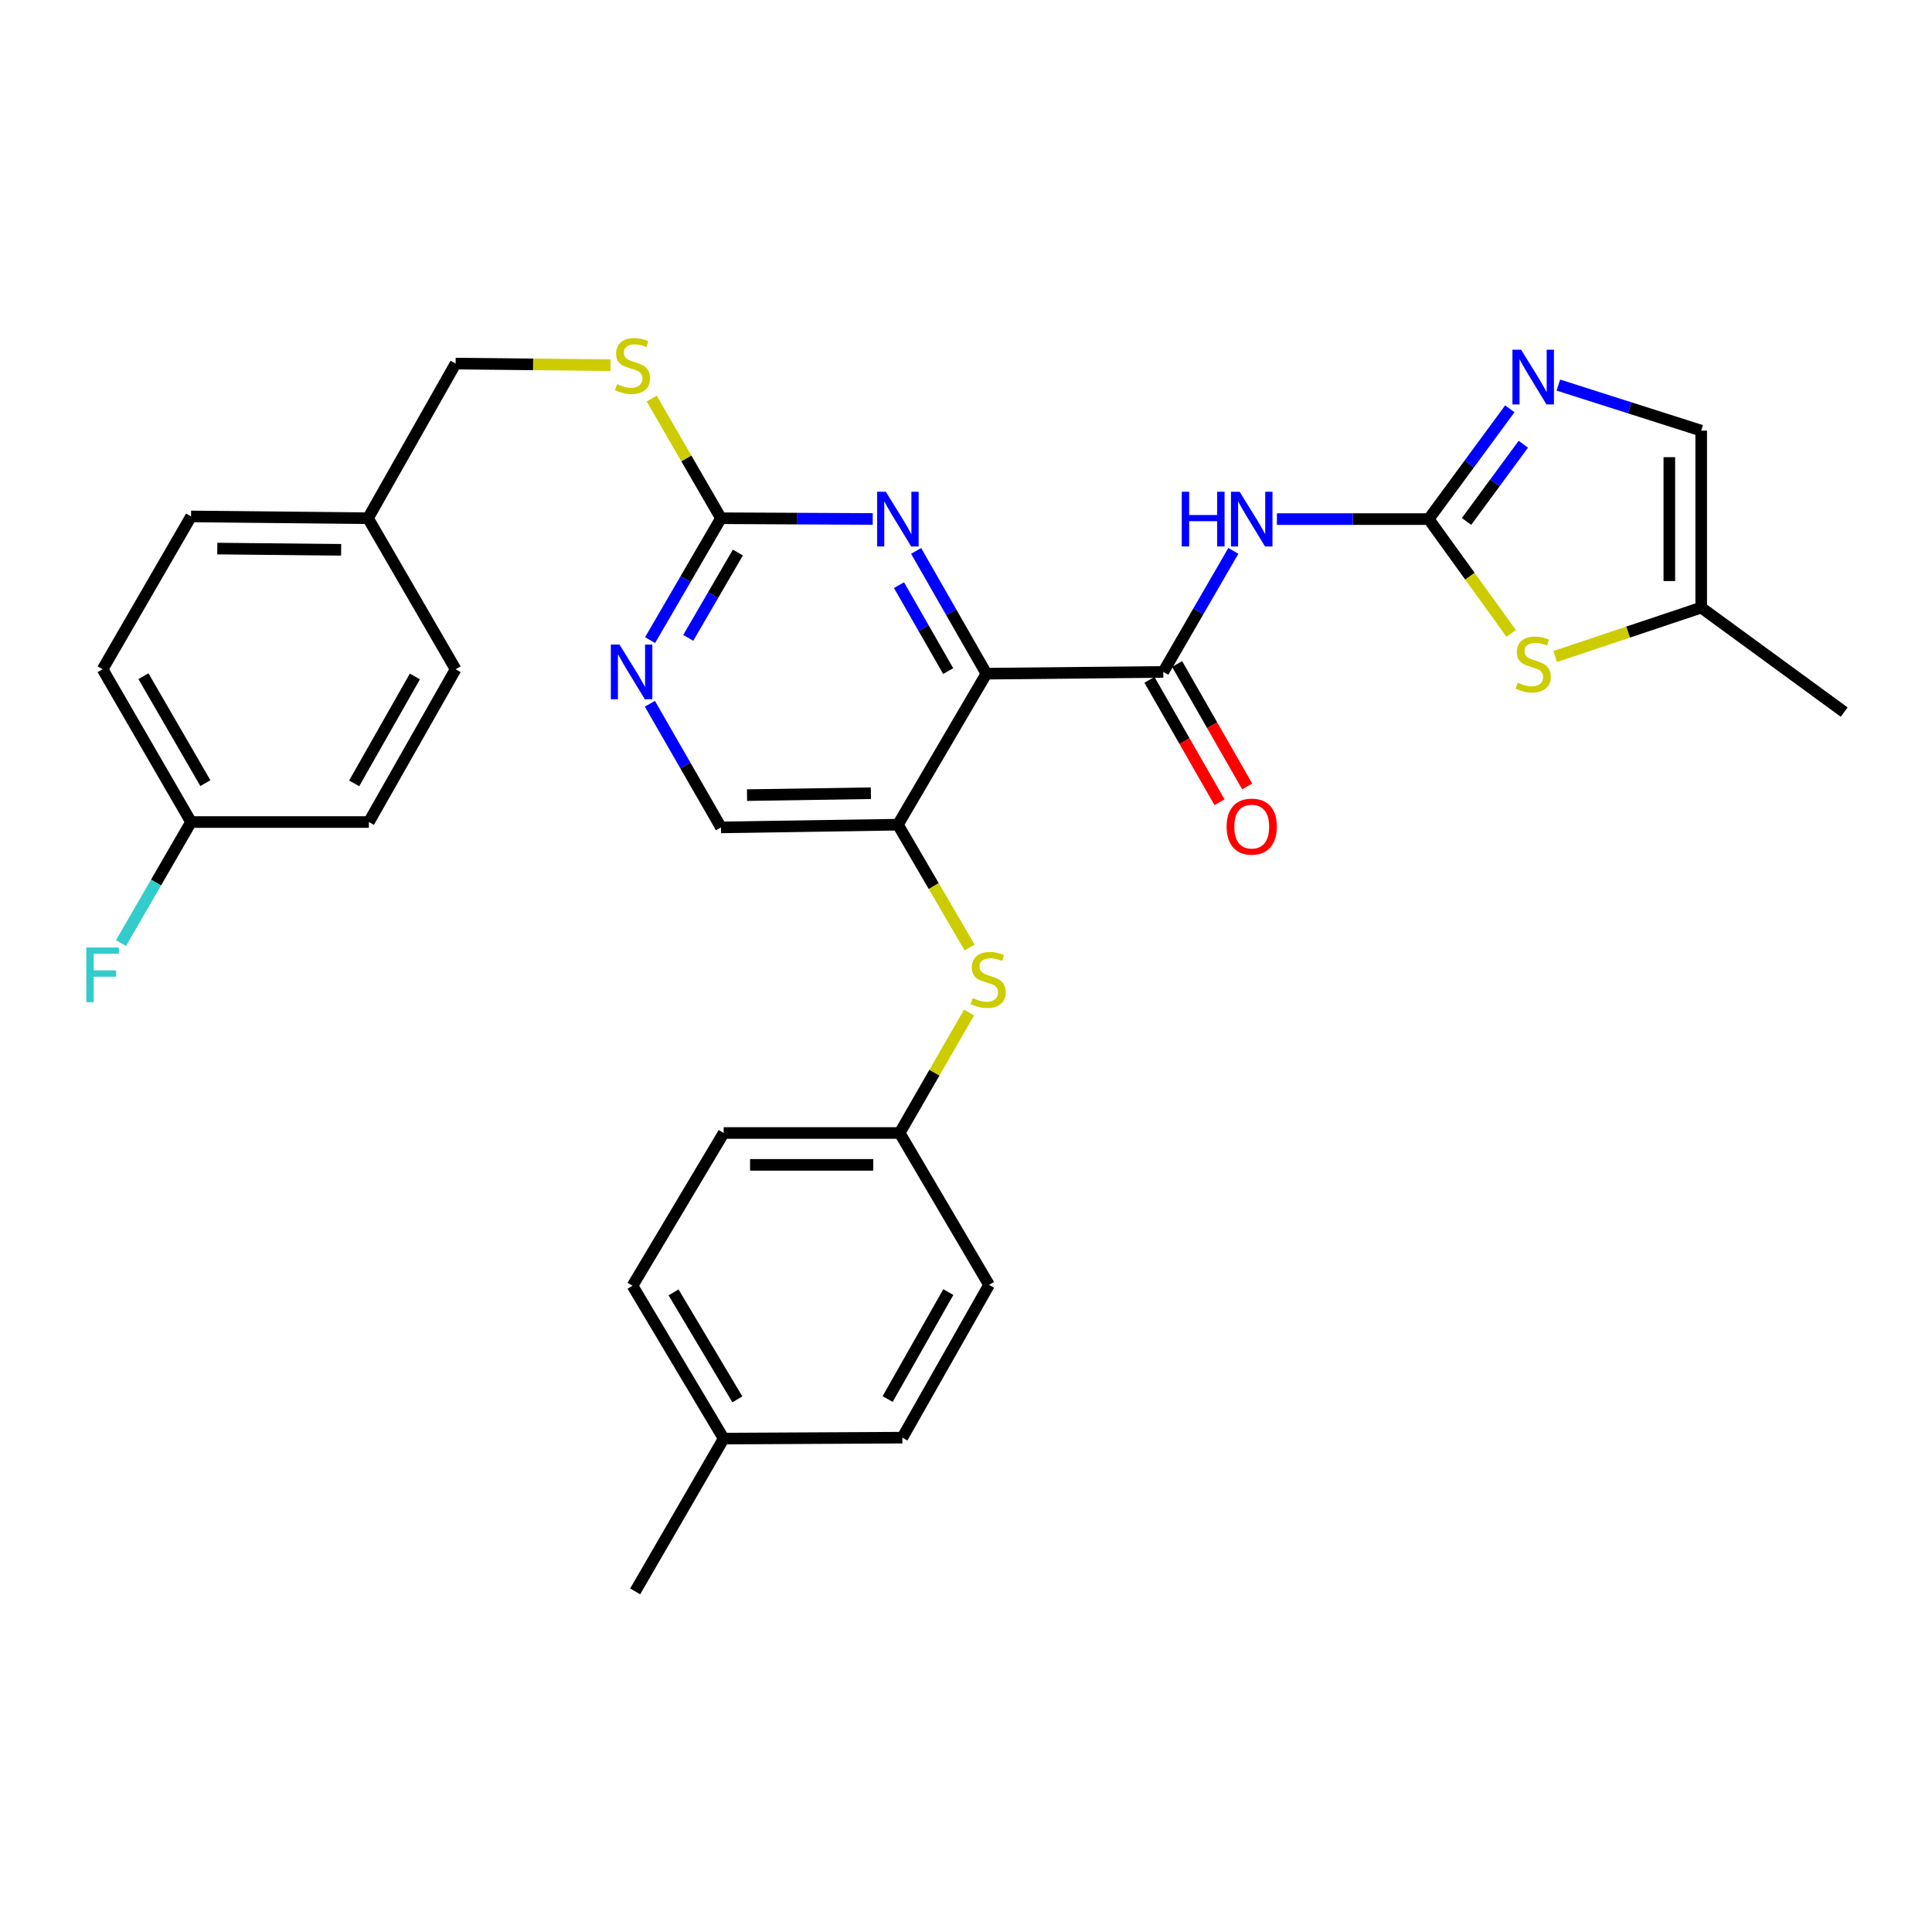 <?xml version='1.0' encoding='iso-8859-1'?>
<svg version='1.1' baseProfile='full'
              xmlns='http://www.w3.org/2000/svg'
                      xmlns:rdkit='http://www.rdkit.org/xml'
                      xmlns:xlink='http://www.w3.org/1999/xlink'
                  xml:space='preserve'
width='1000px' height='1000px' viewBox='0 0 1000 1000'>
<!-- END OF HEADER -->
<rect style='opacity:1.0;fill:#FFFFFF;stroke:none' width='1000' height='1000' x='0' y='0'> </rect>
<path class='bond-1' d='M 510.562,348.699 L 602.115,347.783' style='fill:none;fill-rule:evenodd;stroke:#000000;stroke-width:6px;stroke-linecap:butt;stroke-linejoin:miter;stroke-opacity:1' />
<path class='bond-3' d='M 510.562,348.699 L 464.754,426.855' style='fill:none;fill-rule:evenodd;stroke:#000000;stroke-width:6px;stroke-linecap:butt;stroke-linejoin:miter;stroke-opacity:1' />
<path class='bond-4' d='M 510.562,348.699 L 492.371,316.924' style='fill:none;fill-rule:evenodd;stroke:#000000;stroke-width:6px;stroke-linecap:butt;stroke-linejoin:miter;stroke-opacity:1' />
<path class='bond-4' d='M 492.371,316.924 L 474.18,285.148' style='fill:none;fill-rule:evenodd;stroke:#0000FF;stroke-width:6px;stroke-linecap:butt;stroke-linejoin:miter;stroke-opacity:1' />
<path class='bond-4' d='M 490.79,347.362 L 478.056,325.119' style='fill:none;fill-rule:evenodd;stroke:#000000;stroke-width:6px;stroke-linecap:butt;stroke-linejoin:miter;stroke-opacity:1' />
<path class='bond-4' d='M 478.056,325.119 L 465.323,302.876' style='fill:none;fill-rule:evenodd;stroke:#0000FF;stroke-width:6px;stroke-linecap:butt;stroke-linejoin:miter;stroke-opacity:1' />
<path class='bond-0' d='M 739.495,268.683 L 700.211,268.683' style='fill:none;fill-rule:evenodd;stroke:#000000;stroke-width:6px;stroke-linecap:butt;stroke-linejoin:miter;stroke-opacity:1' />
<path class='bond-0' d='M 700.211,268.683 L 660.926,268.683' style='fill:none;fill-rule:evenodd;stroke:#0000FF;stroke-width:6px;stroke-linecap:butt;stroke-linejoin:miter;stroke-opacity:1' />
<path class='bond-5' d='M 739.495,268.683 L 760.489,240.144' style='fill:none;fill-rule:evenodd;stroke:#000000;stroke-width:6px;stroke-linecap:butt;stroke-linejoin:miter;stroke-opacity:1' />
<path class='bond-5' d='M 760.489,240.144 L 781.483,211.606' style='fill:none;fill-rule:evenodd;stroke:#0000FF;stroke-width:6px;stroke-linecap:butt;stroke-linejoin:miter;stroke-opacity:1' />
<path class='bond-5' d='M 759.08,269.896 L 773.776,249.918' style='fill:none;fill-rule:evenodd;stroke:#000000;stroke-width:6px;stroke-linecap:butt;stroke-linejoin:miter;stroke-opacity:1' />
<path class='bond-5' d='M 773.776,249.918 L 788.472,229.941' style='fill:none;fill-rule:evenodd;stroke:#0000FF;stroke-width:6px;stroke-linecap:butt;stroke-linejoin:miter;stroke-opacity:1' />
<path class='bond-6' d='M 739.495,268.683 L 760.842,298.265' style='fill:none;fill-rule:evenodd;stroke:#000000;stroke-width:6px;stroke-linecap:butt;stroke-linejoin:miter;stroke-opacity:1' />
<path class='bond-6' d='M 760.842,298.265 L 782.188,327.847' style='fill:none;fill-rule:evenodd;stroke:#CCCC00;stroke-width:6px;stroke-linecap:butt;stroke-linejoin:miter;stroke-opacity:1' />
<path class='bond-2' d='M 602.115,347.783 L 620.247,316.455' style='fill:none;fill-rule:evenodd;stroke:#000000;stroke-width:6px;stroke-linecap:butt;stroke-linejoin:miter;stroke-opacity:1' />
<path class='bond-2' d='M 620.247,316.455 L 638.378,285.128' style='fill:none;fill-rule:evenodd;stroke:#0000FF;stroke-width:6px;stroke-linecap:butt;stroke-linejoin:miter;stroke-opacity:1' />
<path class='bond-13' d='M 594.958,351.88 L 613.091,383.562' style='fill:none;fill-rule:evenodd;stroke:#000000;stroke-width:6px;stroke-linecap:butt;stroke-linejoin:miter;stroke-opacity:1' />
<path class='bond-13' d='M 613.091,383.562 L 631.224,415.244' style='fill:none;fill-rule:evenodd;stroke:#FF0000;stroke-width:6px;stroke-linecap:butt;stroke-linejoin:miter;stroke-opacity:1' />
<path class='bond-13' d='M 609.273,343.686 L 627.406,375.368' style='fill:none;fill-rule:evenodd;stroke:#000000;stroke-width:6px;stroke-linecap:butt;stroke-linejoin:miter;stroke-opacity:1' />
<path class='bond-13' d='M 627.406,375.368 L 645.539,407.051' style='fill:none;fill-rule:evenodd;stroke:#FF0000;stroke-width:6px;stroke-linecap:butt;stroke-linejoin:miter;stroke-opacity:1' />
<path class='bond-9' d='M 464.754,426.855 L 483.318,458.654' style='fill:none;fill-rule:evenodd;stroke:#000000;stroke-width:6px;stroke-linecap:butt;stroke-linejoin:miter;stroke-opacity:1' />
<path class='bond-9' d='M 483.318,458.654 L 501.883,490.453' style='fill:none;fill-rule:evenodd;stroke:#CCCC00;stroke-width:6px;stroke-linecap:butt;stroke-linejoin:miter;stroke-opacity:1' />
<path class='bond-12' d='M 464.754,426.855 L 373.173,428.257' style='fill:none;fill-rule:evenodd;stroke:#000000;stroke-width:6px;stroke-linecap:butt;stroke-linejoin:miter;stroke-opacity:1' />
<path class='bond-12' d='M 450.764,410.573 L 386.658,411.554' style='fill:none;fill-rule:evenodd;stroke:#000000;stroke-width:6px;stroke-linecap:butt;stroke-linejoin:miter;stroke-opacity:1' />
<path class='bond-7' d='M 451.724,268.619 L 412.449,268.427' style='fill:none;fill-rule:evenodd;stroke:#0000FF;stroke-width:6px;stroke-linecap:butt;stroke-linejoin:miter;stroke-opacity:1' />
<path class='bond-7' d='M 412.449,268.427 L 373.173,268.234' style='fill:none;fill-rule:evenodd;stroke:#000000;stroke-width:6px;stroke-linecap:butt;stroke-linejoin:miter;stroke-opacity:1' />
<path class='bond-10' d='M 806.6,199.316 L 843.571,211.105' style='fill:none;fill-rule:evenodd;stroke:#0000FF;stroke-width:6px;stroke-linecap:butt;stroke-linejoin:miter;stroke-opacity:1' />
<path class='bond-10' d='M 843.571,211.105 L 880.541,222.893' style='fill:none;fill-rule:evenodd;stroke:#000000;stroke-width:6px;stroke-linecap:butt;stroke-linejoin:miter;stroke-opacity:1' />
<path class='bond-11' d='M 804.951,339.821 L 842.746,327.156' style='fill:none;fill-rule:evenodd;stroke:#CCCC00;stroke-width:6px;stroke-linecap:butt;stroke-linejoin:miter;stroke-opacity:1' />
<path class='bond-11' d='M 842.746,327.156 L 880.541,314.492' style='fill:none;fill-rule:evenodd;stroke:#000000;stroke-width:6px;stroke-linecap:butt;stroke-linejoin:miter;stroke-opacity:1' />
<path class='bond-8' d='M 373.173,268.234 L 354.827,299.778' style='fill:none;fill-rule:evenodd;stroke:#000000;stroke-width:6px;stroke-linecap:butt;stroke-linejoin:miter;stroke-opacity:1' />
<path class='bond-8' d='M 354.827,299.778 L 336.48,331.322' style='fill:none;fill-rule:evenodd;stroke:#0000FF;stroke-width:6px;stroke-linecap:butt;stroke-linejoin:miter;stroke-opacity:1' />
<path class='bond-8' d='M 381.927,285.99 L 369.085,308.071' style='fill:none;fill-rule:evenodd;stroke:#000000;stroke-width:6px;stroke-linecap:butt;stroke-linejoin:miter;stroke-opacity:1' />
<path class='bond-8' d='M 369.085,308.071 L 356.242,330.152' style='fill:none;fill-rule:evenodd;stroke:#0000FF;stroke-width:6px;stroke-linecap:butt;stroke-linejoin:miter;stroke-opacity:1' />
<path class='bond-14' d='M 373.173,268.234 L 355.246,237.267' style='fill:none;fill-rule:evenodd;stroke:#000000;stroke-width:6px;stroke-linecap:butt;stroke-linejoin:miter;stroke-opacity:1' />
<path class='bond-14' d='M 355.246,237.267 L 337.319,206.299' style='fill:none;fill-rule:evenodd;stroke:#CCCC00;stroke-width:6px;stroke-linecap:butt;stroke-linejoin:miter;stroke-opacity:1' />
<path class='bond-31' d='M 336.381,364.264 L 354.777,396.26' style='fill:none;fill-rule:evenodd;stroke:#0000FF;stroke-width:6px;stroke-linecap:butt;stroke-linejoin:miter;stroke-opacity:1' />
<path class='bond-31' d='M 354.777,396.26 L 373.173,428.257' style='fill:none;fill-rule:evenodd;stroke:#000000;stroke-width:6px;stroke-linecap:butt;stroke-linejoin:miter;stroke-opacity:1' />
<path class='bond-15' d='M 501.588,524.065 L 483.629,555.251' style='fill:none;fill-rule:evenodd;stroke:#CCCC00;stroke-width:6px;stroke-linecap:butt;stroke-linejoin:miter;stroke-opacity:1' />
<path class='bond-15' d='M 483.629,555.251 L 465.67,586.438' style='fill:none;fill-rule:evenodd;stroke:#000000;stroke-width:6px;stroke-linecap:butt;stroke-linejoin:miter;stroke-opacity:1' />
<path class='bond-33' d='M 880.541,222.893 L 880.541,314.492' style='fill:none;fill-rule:evenodd;stroke:#000000;stroke-width:6px;stroke-linecap:butt;stroke-linejoin:miter;stroke-opacity:1' />
<path class='bond-33' d='M 864.046,236.633 L 864.046,300.752' style='fill:none;fill-rule:evenodd;stroke:#000000;stroke-width:6px;stroke-linecap:butt;stroke-linejoin:miter;stroke-opacity:1' />
<path class='bond-29' d='M 880.541,314.492 L 954.545,368.575' style='fill:none;fill-rule:evenodd;stroke:#000000;stroke-width:6px;stroke-linecap:butt;stroke-linejoin:miter;stroke-opacity:1' />
<path class='bond-16' d='M 316.014,189.017 L 275.917,188.604' style='fill:none;fill-rule:evenodd;stroke:#CCCC00;stroke-width:6px;stroke-linecap:butt;stroke-linejoin:miter;stroke-opacity:1' />
<path class='bond-16' d='M 275.917,188.604 L 235.821,188.19' style='fill:none;fill-rule:evenodd;stroke:#000000;stroke-width:6px;stroke-linecap:butt;stroke-linejoin:miter;stroke-opacity:1' />
<path class='bond-21' d='M 465.67,586.438 L 511.928,665.062' style='fill:none;fill-rule:evenodd;stroke:#000000;stroke-width:6px;stroke-linecap:butt;stroke-linejoin:miter;stroke-opacity:1' />
<path class='bond-22' d='M 465.67,586.438 L 374.566,586.438' style='fill:none;fill-rule:evenodd;stroke:#000000;stroke-width:6px;stroke-linecap:butt;stroke-linejoin:miter;stroke-opacity:1' />
<path class='bond-22' d='M 452.004,602.933 L 388.232,602.933' style='fill:none;fill-rule:evenodd;stroke:#000000;stroke-width:6px;stroke-linecap:butt;stroke-linejoin:miter;stroke-opacity:1' />
<path class='bond-18' d='M 235.821,188.19 L 190.479,268.234' style='fill:none;fill-rule:evenodd;stroke:#000000;stroke-width:6px;stroke-linecap:butt;stroke-linejoin:miter;stroke-opacity:1' />
<path class='bond-17' d='M 98.89,425.481 L 53.109,346.408' style='fill:none;fill-rule:evenodd;stroke:#000000;stroke-width:6px;stroke-linecap:butt;stroke-linejoin:miter;stroke-opacity:1' />
<path class='bond-17' d='M 106.297,405.355 L 74.25,350.005' style='fill:none;fill-rule:evenodd;stroke:#000000;stroke-width:6px;stroke-linecap:butt;stroke-linejoin:miter;stroke-opacity:1' />
<path class='bond-20' d='M 98.89,425.481 L 80.758,456.808' style='fill:none;fill-rule:evenodd;stroke:#000000;stroke-width:6px;stroke-linecap:butt;stroke-linejoin:miter;stroke-opacity:1' />
<path class='bond-20' d='M 80.758,456.808 L 62.626,488.136' style='fill:none;fill-rule:evenodd;stroke:#33CCCC;stroke-width:6px;stroke-linecap:butt;stroke-linejoin:miter;stroke-opacity:1' />
<path class='bond-34' d='M 98.89,425.481 L 190.928,425.481' style='fill:none;fill-rule:evenodd;stroke:#000000;stroke-width:6px;stroke-linecap:butt;stroke-linejoin:miter;stroke-opacity:1' />
<path class='bond-25' d='M 190.479,268.234 L 235.821,346.408' style='fill:none;fill-rule:evenodd;stroke:#000000;stroke-width:6px;stroke-linecap:butt;stroke-linejoin:miter;stroke-opacity:1' />
<path class='bond-26' d='M 190.479,268.234 L 98.89,267.309' style='fill:none;fill-rule:evenodd;stroke:#000000;stroke-width:6px;stroke-linecap:butt;stroke-linejoin:miter;stroke-opacity:1' />
<path class='bond-26' d='M 176.574,284.589 L 112.461,283.941' style='fill:none;fill-rule:evenodd;stroke:#000000;stroke-width:6px;stroke-linecap:butt;stroke-linejoin:miter;stroke-opacity:1' />
<path class='bond-19' d='M 374.566,744.611 L 327.383,665.511' style='fill:none;fill-rule:evenodd;stroke:#000000;stroke-width:6px;stroke-linecap:butt;stroke-linejoin:miter;stroke-opacity:1' />
<path class='bond-19' d='M 381.654,724.296 L 348.626,668.926' style='fill:none;fill-rule:evenodd;stroke:#000000;stroke-width:6px;stroke-linecap:butt;stroke-linejoin:miter;stroke-opacity:1' />
<path class='bond-30' d='M 374.566,744.611 L 328.767,823.701' style='fill:none;fill-rule:evenodd;stroke:#000000;stroke-width:6px;stroke-linecap:butt;stroke-linejoin:miter;stroke-opacity:1' />
<path class='bond-32' d='M 374.566,744.611 L 467.063,744.134' style='fill:none;fill-rule:evenodd;stroke:#000000;stroke-width:6px;stroke-linecap:butt;stroke-linejoin:miter;stroke-opacity:1' />
<path class='bond-28' d='M 511.928,665.062 L 467.063,744.134' style='fill:none;fill-rule:evenodd;stroke:#000000;stroke-width:6px;stroke-linecap:butt;stroke-linejoin:miter;stroke-opacity:1' />
<path class='bond-28' d='M 490.852,668.783 L 459.447,724.133' style='fill:none;fill-rule:evenodd;stroke:#000000;stroke-width:6px;stroke-linecap:butt;stroke-linejoin:miter;stroke-opacity:1' />
<path class='bond-27' d='M 374.566,586.438 L 327.383,665.511' style='fill:none;fill-rule:evenodd;stroke:#000000;stroke-width:6px;stroke-linecap:butt;stroke-linejoin:miter;stroke-opacity:1' />
<path class='bond-23' d='M 190.928,425.481 L 235.821,346.408' style='fill:none;fill-rule:evenodd;stroke:#000000;stroke-width:6px;stroke-linecap:butt;stroke-linejoin:miter;stroke-opacity:1' />
<path class='bond-23' d='M 183.318,405.476 L 214.743,350.126' style='fill:none;fill-rule:evenodd;stroke:#000000;stroke-width:6px;stroke-linecap:butt;stroke-linejoin:miter;stroke-opacity:1' />
<path class='bond-24' d='M 53.109,346.408 L 98.89,267.309' style='fill:none;fill-rule:evenodd;stroke:#000000;stroke-width:6px;stroke-linecap:butt;stroke-linejoin:miter;stroke-opacity:1' />
<path  class='atom-3' d='M 611.676 254.523
L 615.516 254.523
L 615.516 266.563
L 629.996 266.563
L 629.996 254.523
L 633.836 254.523
L 633.836 282.843
L 629.996 282.843
L 629.996 269.763
L 615.516 269.763
L 615.516 282.843
L 611.676 282.843
L 611.676 254.523
' fill='#0000FF'/>
<path  class='atom-3' d='M 641.636 254.523
L 650.916 269.523
Q 651.836 271.003, 653.316 273.683
Q 654.796 276.363, 654.876 276.523
L 654.876 254.523
L 658.636 254.523
L 658.636 282.843
L 654.756 282.843
L 644.796 266.443
Q 643.636 264.523, 642.396 262.323
Q 641.196 260.123, 640.836 259.443
L 640.836 282.843
L 637.156 282.843
L 637.156 254.523
L 641.636 254.523
' fill='#0000FF'/>
<path  class='atom-5' d='M 458.494 254.523
L 467.774 269.523
Q 468.694 271.003, 470.174 273.683
Q 471.654 276.363, 471.734 276.523
L 471.734 254.523
L 475.494 254.523
L 475.494 282.843
L 471.614 282.843
L 461.654 266.443
Q 460.494 264.523, 459.254 262.323
Q 458.054 260.123, 457.694 259.443
L 457.694 282.843
L 454.014 282.843
L 454.014 254.523
L 458.494 254.523
' fill='#0000FF'/>
<path  class='atom-6' d='M 787.319 181.004
L 796.599 196.004
Q 797.519 197.484, 798.999 200.164
Q 800.479 202.844, 800.559 203.004
L 800.559 181.004
L 804.319 181.004
L 804.319 209.324
L 800.439 209.324
L 790.479 192.924
Q 789.319 191.004, 788.079 188.804
Q 786.879 186.604, 786.519 185.924
L 786.519 209.324
L 782.839 209.324
L 782.839 181.004
L 787.319 181.004
' fill='#0000FF'/>
<path  class='atom-7' d='M 785.579 353.352
Q 785.899 353.472, 787.219 354.032
Q 788.539 354.592, 789.979 354.952
Q 791.459 355.272, 792.899 355.272
Q 795.579 355.272, 797.139 353.992
Q 798.699 352.672, 798.699 350.392
Q 798.699 348.832, 797.899 347.872
Q 797.139 346.912, 795.939 346.392
Q 794.739 345.872, 792.739 345.272
Q 790.219 344.512, 788.699 343.792
Q 787.219 343.072, 786.139 341.552
Q 785.099 340.032, 785.099 337.472
Q 785.099 333.912, 787.499 331.712
Q 789.939 329.512, 794.739 329.512
Q 798.019 329.512, 801.739 331.072
L 800.819 334.152
Q 797.419 332.752, 794.859 332.752
Q 792.099 332.752, 790.579 333.912
Q 789.059 335.032, 789.099 336.992
Q 789.099 338.512, 789.859 339.432
Q 790.659 340.352, 791.779 340.872
Q 792.939 341.392, 794.859 341.992
Q 797.419 342.792, 798.939 343.592
Q 800.459 344.392, 801.539 346.032
Q 802.659 347.632, 802.659 350.392
Q 802.659 354.312, 800.019 356.432
Q 797.419 358.512, 793.059 358.512
Q 790.539 358.512, 788.619 357.952
Q 786.739 357.432, 784.499 356.512
L 785.579 353.352
' fill='#CCCC00'/>
<path  class='atom-9' d='M 320.646 333.623
L 329.926 348.623
Q 330.846 350.103, 332.326 352.783
Q 333.806 355.463, 333.886 355.623
L 333.886 333.623
L 337.646 333.623
L 337.646 361.943
L 333.766 361.943
L 323.806 345.543
Q 322.646 343.623, 321.406 341.423
Q 320.206 339.223, 319.846 338.543
L 319.846 361.943
L 316.166 361.943
L 316.166 333.623
L 320.646 333.623
' fill='#0000FF'/>
<path  class='atom-10' d='M 503.479 516.61
Q 503.799 516.73, 505.119 517.29
Q 506.439 517.85, 507.879 518.21
Q 509.359 518.53, 510.799 518.53
Q 513.479 518.53, 515.039 517.25
Q 516.599 515.93, 516.599 513.65
Q 516.599 512.09, 515.799 511.13
Q 515.039 510.17, 513.839 509.65
Q 512.639 509.13, 510.639 508.53
Q 508.119 507.77, 506.599 507.05
Q 505.119 506.33, 504.039 504.81
Q 502.999 503.29, 502.999 500.73
Q 502.999 497.17, 505.399 494.97
Q 507.839 492.77, 512.639 492.77
Q 515.919 492.77, 519.639 494.33
L 518.719 497.41
Q 515.319 496.01, 512.759 496.01
Q 509.999 496.01, 508.479 497.17
Q 506.959 498.29, 506.999 500.25
Q 506.999 501.77, 507.759 502.69
Q 508.559 503.61, 509.679 504.13
Q 510.839 504.65, 512.759 505.25
Q 515.319 506.05, 516.839 506.85
Q 518.359 507.65, 519.439 509.29
Q 520.559 510.89, 520.559 513.65
Q 520.559 517.57, 517.919 519.69
Q 515.319 521.77, 510.959 521.77
Q 508.439 521.77, 506.519 521.21
Q 504.639 520.69, 502.399 519.77
L 503.479 516.61
' fill='#CCCC00'/>
<path  class='atom-14' d='M 634.896 427.852
Q 634.896 421.052, 638.256 417.252
Q 641.616 413.452, 647.896 413.452
Q 654.176 413.452, 657.536 417.252
Q 660.896 421.052, 660.896 427.852
Q 660.896 434.732, 657.496 438.652
Q 654.096 442.532, 647.896 442.532
Q 641.656 442.532, 638.256 438.652
Q 634.896 434.772, 634.896 427.852
M 647.896 439.332
Q 652.216 439.332, 654.536 436.452
Q 656.896 433.532, 656.896 427.852
Q 656.896 422.292, 654.536 419.492
Q 652.216 416.652, 647.896 416.652
Q 643.576 416.652, 641.216 419.452
Q 638.896 422.252, 638.896 427.852
Q 638.896 433.572, 641.216 436.452
Q 643.576 439.332, 647.896 439.332
' fill='#FF0000'/>
<path  class='atom-15' d='M 319.383 198.854
Q 319.703 198.974, 321.023 199.534
Q 322.343 200.094, 323.783 200.454
Q 325.263 200.774, 326.703 200.774
Q 329.383 200.774, 330.943 199.494
Q 332.503 198.174, 332.503 195.894
Q 332.503 194.334, 331.703 193.374
Q 330.943 192.414, 329.743 191.894
Q 328.543 191.374, 326.543 190.774
Q 324.023 190.014, 322.503 189.294
Q 321.023 188.574, 319.943 187.054
Q 318.903 185.534, 318.903 182.974
Q 318.903 179.414, 321.303 177.214
Q 323.743 175.014, 328.543 175.014
Q 331.823 175.014, 335.543 176.574
L 334.623 179.654
Q 331.223 178.254, 328.663 178.254
Q 325.903 178.254, 324.383 179.414
Q 322.863 180.534, 322.903 182.494
Q 322.903 184.014, 323.663 184.934
Q 324.463 185.854, 325.583 186.374
Q 326.743 186.894, 328.663 187.494
Q 331.223 188.294, 332.743 189.094
Q 334.263 189.894, 335.343 191.534
Q 336.463 193.134, 336.463 195.894
Q 336.463 199.814, 333.823 201.934
Q 331.223 204.014, 326.863 204.014
Q 324.343 204.014, 322.423 203.454
Q 320.543 202.934, 318.303 202.014
L 319.383 198.854
' fill='#CCCC00'/>
<path  class='atom-21' d='M 44.689 490.42
L 61.529 490.42
L 61.529 493.66
L 48.489 493.66
L 48.489 502.26
L 60.089 502.26
L 60.089 505.54
L 48.489 505.54
L 48.489 518.74
L 44.689 518.74
L 44.689 490.42
' fill='#33CCCC'/>
</svg>
